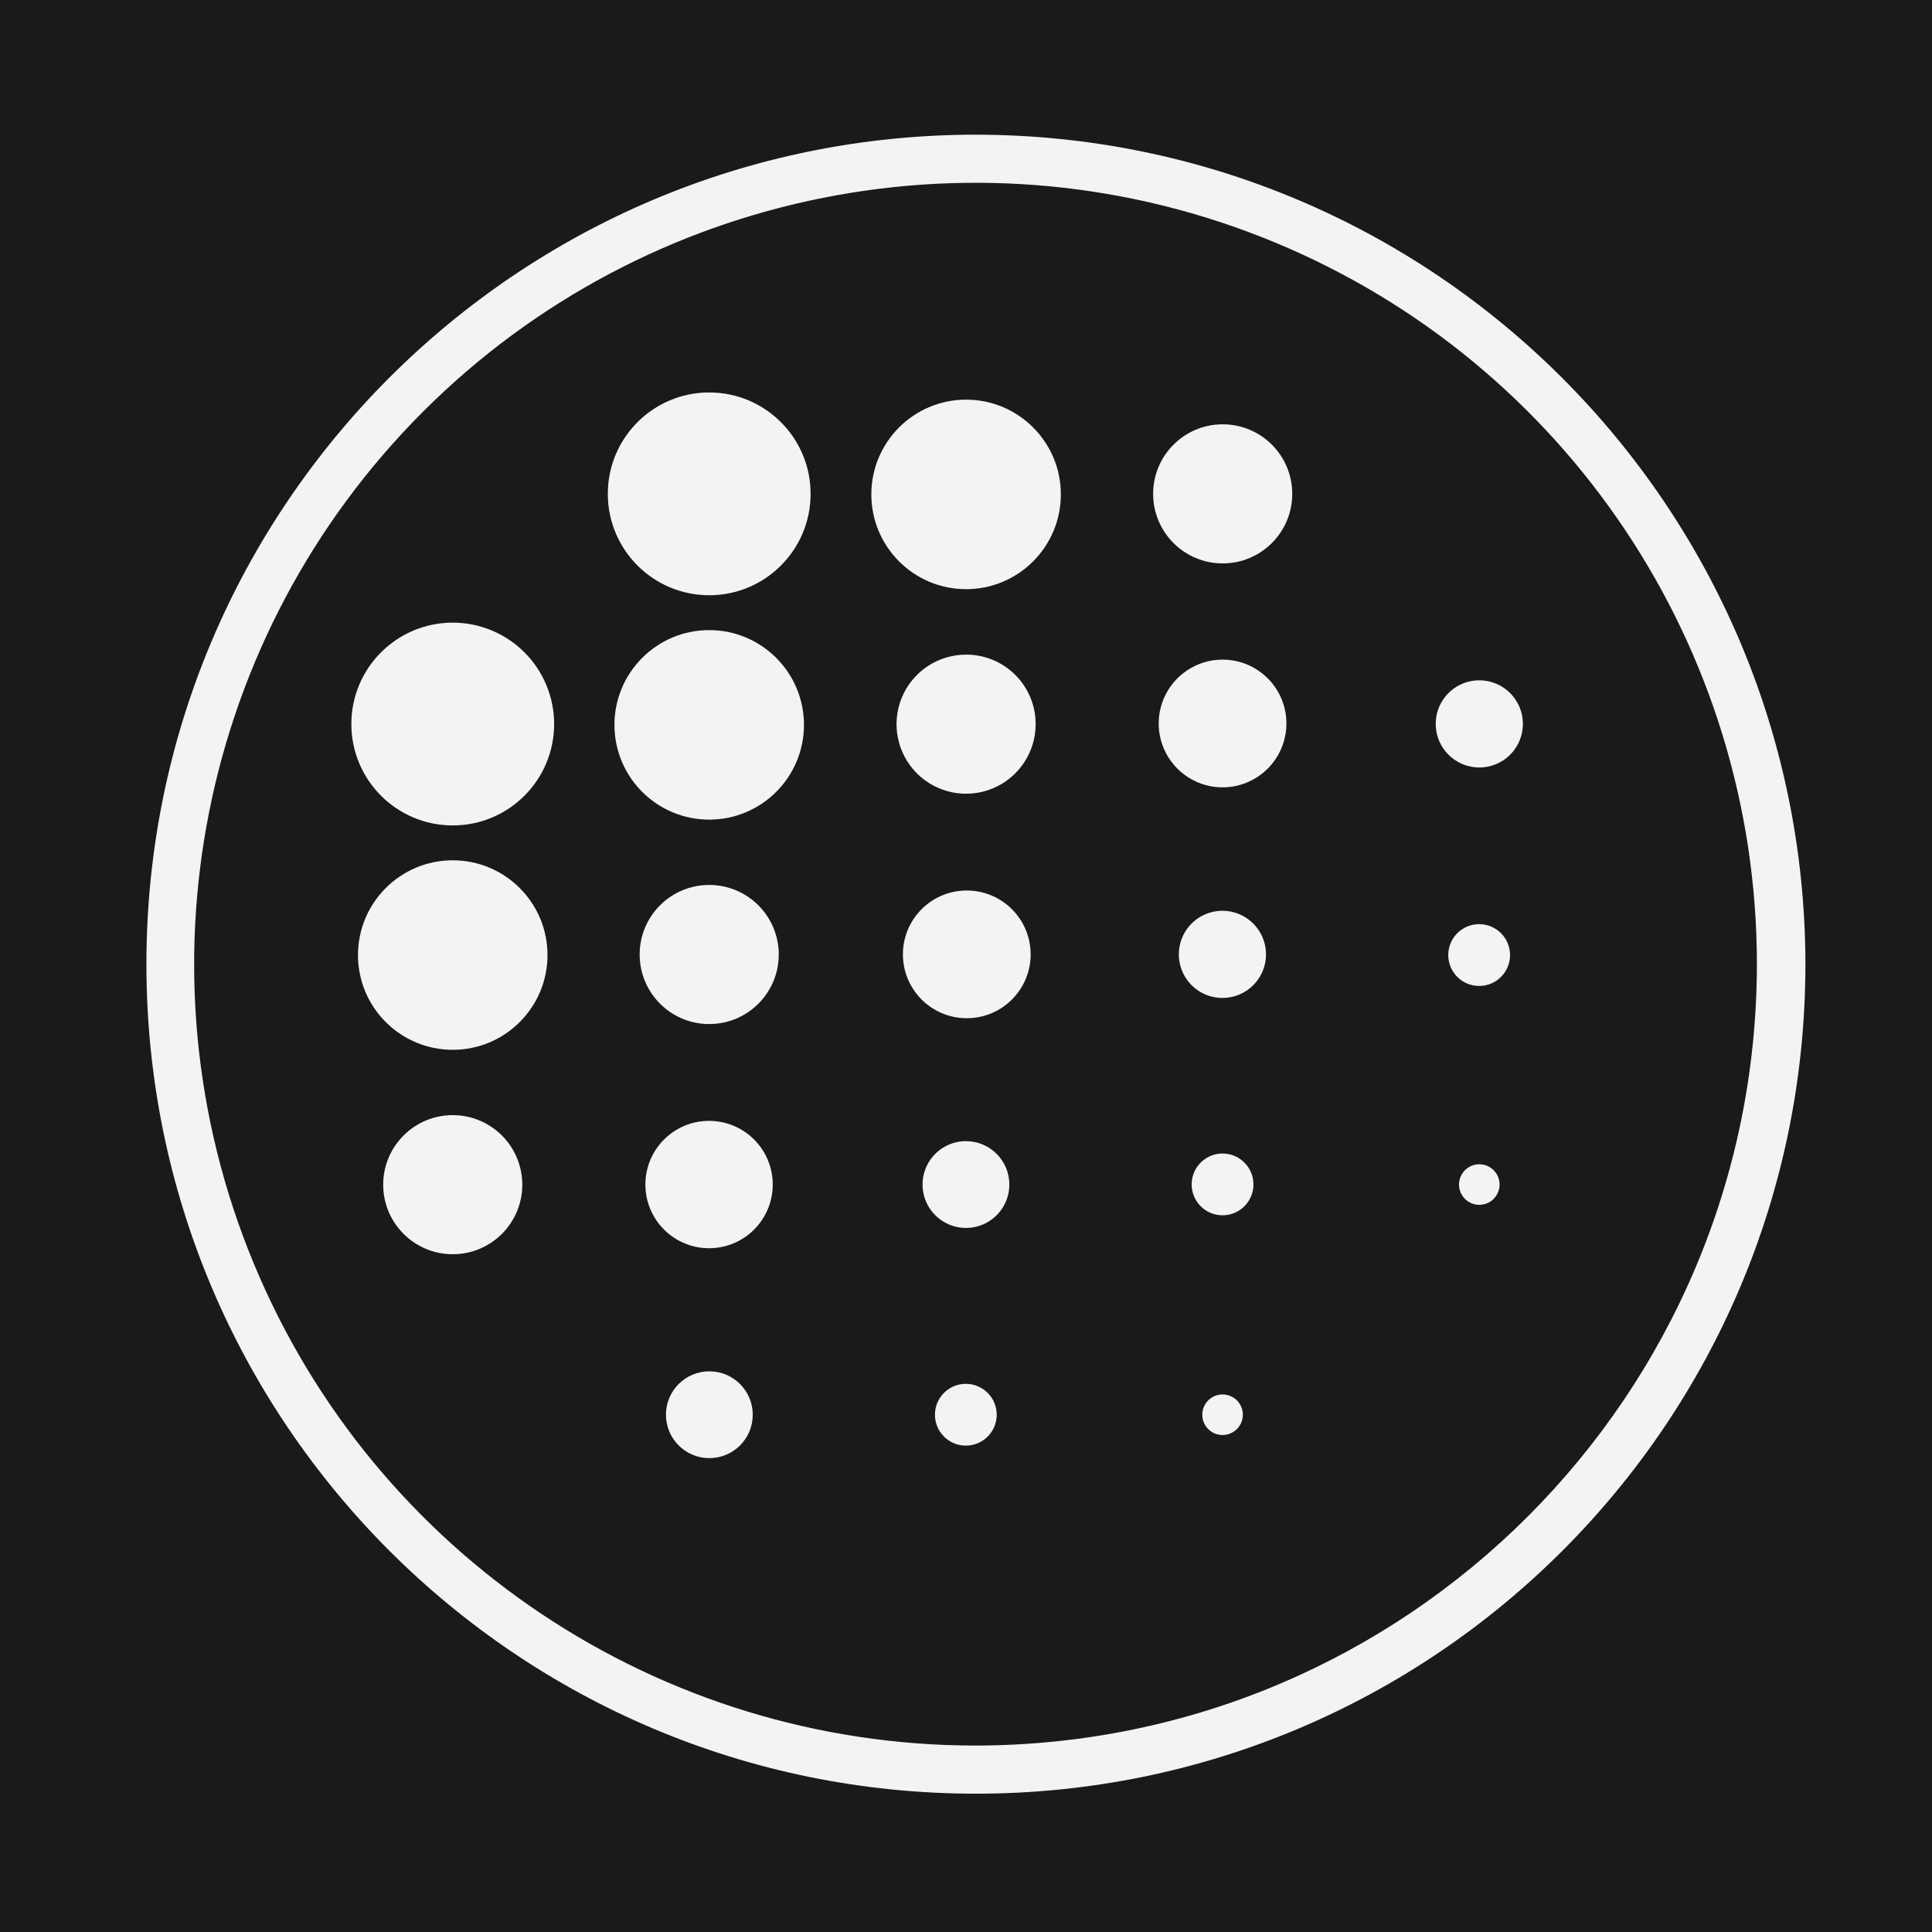<?xml version="1.0" encoding="UTF-8" standalone="no" ?>
<!DOCTYPE svg PUBLIC "-//W3C//DTD SVG 1.1//EN" "http://www.w3.org/Graphics/SVG/1.1/DTD/svg11.dtd">
<svg xmlns="http://www.w3.org/2000/svg" xmlns:xlink="http://www.w3.org/1999/xlink" version="1.1" width="500" height="500" viewBox="0 0 500 500" xml:space="preserve">
<rect x="0" y="0" width="500" height="500" fill="#808080" stroke="none"/>
<desc>Created with Fabric.js 4.2.0</desc>
<defs>
</defs>
<rect x="0" y="0" width="100%" height="100%" fill="transparent"></rect>
<g transform="matrix(0 0 0 0 0 0)" id="b4e16286-369f-4d81-8d99-0b7c487ac953"  >
</g>
<g transform="matrix(1 0 0 1 250 250)" id="253a4391-6b64-4eb9-973b-335bdd7c1351"  >
<rect style="stroke: none; stroke-width: 1; stroke-dasharray: none; stroke-linecap: butt; stroke-dashoffset: 0; stroke-linejoin: miter; stroke-miterlimit: 4; fill: rgb(255,255,255); fill-rule: nonzero; opacity: 1;" vector-effect="non-scaling-stroke"  x="-250" y="-250" rx="0" ry="0" width="500" height="500" />
</g>
<g transform="matrix(3.58 0 0 3.58 251.67 248.67)"  >
<g style="" vector-effect="non-scaling-stroke"   >
		<g transform="matrix(1.5 0 0 1.5 0 0)"  >
<rect style="stroke: none; stroke-width: 1; stroke-dasharray: none; stroke-linecap: butt; stroke-dashoffset: 0; stroke-linejoin: miter; stroke-miterlimit: 4; fill: rgb(26,26,26); fill-rule: nonzero; opacity: 1;" vector-effect="non-scaling-stroke"  x="-50" y="-50" rx="0" ry="0" width="100" height="100" />
</g>
		<g transform="matrix(1.37 0 0 1.37 18.09 -33.76)"  >
<path style="stroke: none; stroke-width: 1; stroke-dasharray: none; stroke-linecap: butt; stroke-dashoffset: 0; stroke-linejoin: miter; stroke-miterlimit: 4; fill: rgb(243,243,243); fill-rule: nonzero; opacity: 1;" vector-effect="non-scaling-stroke"  transform=" translate(-63.17, -25.22)" d="M 63.17 21.55 C 61.143 21.55 59.5 23.193 59.5 25.22 C 59.5 27.247 61.143 28.89 63.17 28.89 C 65.197 28.89 66.84 27.247 66.84 25.22 C 66.84 23.193 65.197 21.55 63.17 21.55 Z" stroke-linecap="round" />
</g>
		<g transform="matrix(1.37 0 0 1.37 -19.03 -33.76)"  >
<path style="stroke: none; stroke-width: 1; stroke-dasharray: none; stroke-linecap: butt; stroke-dashoffset: 0; stroke-linejoin: miter; stroke-miterlimit: 4; fill: rgb(243,243,243); fill-rule: nonzero; opacity: 1;" vector-effect="non-scaling-stroke"  transform=" translate(-36, -25.22)" d="M 36 19.87 C 33.045 19.87 30.65 22.265 30.65 25.22 C 30.65 28.175 33.045 30.57 36 30.57 C 38.955 30.57 41.35 28.175 41.35 25.22 C 41.35 22.265 38.955 19.87 36 19.87 Z" stroke-linecap="round" />
</g>
		<g transform="matrix(1.37 0 0 1.37 18.08 -17.16)"  >
<path style="stroke: none; stroke-width: 1; stroke-dasharray: none; stroke-linecap: butt; stroke-dashoffset: 0; stroke-linejoin: miter; stroke-miterlimit: 4; fill: rgb(243,243,243); fill-rule: nonzero; opacity: 1;" vector-effect="non-scaling-stroke"  transform=" translate(-63.16, -37.37)" d="M 63.17 34 C 61.805 33.996 60.573 34.816 60.048 36.076 C 59.524 37.336 59.812 38.788 60.777 39.753 C 61.742 40.718 63.194 41.006 64.454 40.482 C 65.714 39.957 66.534 38.725 66.53 37.36 C 66.525 35.507 65.023 34.005 63.17 34 Z" stroke-linecap="round" />
</g>
		<g transform="matrix(1.37 0 0 1.37 -0.46 -17.11)"  >
<path style="stroke: none; stroke-width: 1; stroke-dasharray: none; stroke-linecap: butt; stroke-dashoffset: 0; stroke-linejoin: miter; stroke-miterlimit: 4; fill: rgb(243,243,243); fill-rule: nonzero; opacity: 1;" vector-effect="non-scaling-stroke"  transform=" translate(-49.59, -37.41)" d="M 49.59 33.74 C 48.105 33.74 46.766 34.635 46.198 36.008 C 45.631 37.38 45.947 38.96 46.998 40.009 C 48.05 41.057 49.63 41.369 51.001 40.798 C 52.372 40.227 53.264 38.885 53.26 37.4 C 53.26 36.428 52.873 35.495 52.184 34.808 C 51.496 34.122 50.562 33.737 49.59 33.74 Z" stroke-linecap="round" />
</g>
		<g transform="matrix(1.37 0 0 1.37 -0.46 -33.72)"  >
<path style="stroke: none; stroke-width: 1; stroke-dasharray: none; stroke-linecap: butt; stroke-dashoffset: 0; stroke-linejoin: miter; stroke-miterlimit: 4; fill: rgb(243,243,243); fill-rule: nonzero; opacity: 1;" vector-effect="non-scaling-stroke"  transform=" translate(-49.59, -25.25)" d="M 49.59 20.25 C 46.829 20.25 44.59 22.489 44.59 25.25 C 44.59 28.011 46.829 30.25 49.59 30.25 C 52.351 30.25 54.59 28.011 54.59 25.25 C 54.59 22.489 52.351 20.25 49.59 20.25 Z" stroke-linecap="round" />
</g>
		<g transform="matrix(1.37 0 0 1.37 -19.03 -17.06)"  >
<path style="stroke: none; stroke-width: 1; stroke-dasharray: none; stroke-linecap: butt; stroke-dashoffset: 0; stroke-linejoin: miter; stroke-miterlimit: 4; fill: rgb(243,243,243); fill-rule: nonzero; opacity: 1;" vector-effect="non-scaling-stroke"  transform=" translate(-36, -37.44)" d="M 36 32.44 C 33.239 32.44 31 34.679 31 37.44 C 31 40.201 33.239 42.44 36 42.44 C 38.761 42.44 41 40.201 41 37.44 C 41 34.679 38.761 32.44 36 32.44 Z" stroke-linecap="round" />
</g>
		<g transform="matrix(1.37 0 0 1.37 18.07 -0.47)"  >
<path style="stroke: none; stroke-width: 1; stroke-dasharray: none; stroke-linecap: butt; stroke-dashoffset: 0; stroke-linejoin: miter; stroke-miterlimit: 4; fill: rgb(243,243,243); fill-rule: nonzero; opacity: 1;" vector-effect="non-scaling-stroke"  transform=" translate(-63.16, -49.59)" d="M 63.17 47.29 C 62.239 47.286 61.397 47.844 61.038 48.703 C 60.679 49.562 60.873 50.553 61.53 51.213 C 62.187 51.873 63.177 52.071 64.038 51.716 C 64.899 51.36 65.46 50.521 65.46 49.59 C 65.46 48.324 64.436 47.296 63.17 47.29 Z" stroke-linecap="round" />
</g>
		<g transform="matrix(1.37 0 0 1.37 -0.41 -0.47)"  >
<path style="stroke: none; stroke-width: 1; stroke-dasharray: none; stroke-linecap: butt; stroke-dashoffset: 0; stroke-linejoin: miter; stroke-miterlimit: 4; fill: rgb(243,243,243); fill-rule: nonzero; opacity: 1;" vector-effect="non-scaling-stroke"  transform=" translate(-49.63, -49.59)" d="M 49.59 46.22 C 47.734 46.242 46.245 47.76 46.26 49.616 C 46.275 51.472 47.787 52.967 49.643 52.96 C 51.499 52.952 53 51.446 53 49.59 C 53 48.689 52.64 47.826 51.999 47.193 C 51.358 46.56 50.491 46.209 49.59 46.22 Z" stroke-linecap="round" />
</g>
		<g transform="matrix(1.37 0 0 1.37 -19.03 -0.46)"  >
<path style="stroke: none; stroke-width: 1; stroke-dasharray: none; stroke-linecap: butt; stroke-dashoffset: 0; stroke-linejoin: miter; stroke-miterlimit: 4; fill: rgb(243,243,243); fill-rule: nonzero; opacity: 1;" vector-effect="non-scaling-stroke"  transform=" translate(-36, -49.59)" d="M 36 45.92 C 33.973 45.92 32.33 47.563 32.33 49.59 C 32.33 51.617 33.973 53.26 36 53.26 C 38.027 53.26 39.67 51.617 39.67 49.59 C 39.67 48.617 39.283 47.683 38.595 46.995 C 37.907 46.307 36.973 45.92 36 45.92 Z" stroke-linecap="round" />
</g>
		<g transform="matrix(1.37 0 0 1.37 18.08 16.16)"  >
<path style="stroke: none; stroke-width: 1; stroke-dasharray: none; stroke-linecap: butt; stroke-dashoffset: 0; stroke-linejoin: miter; stroke-miterlimit: 4; fill: rgb(243,243,243); fill-rule: nonzero; opacity: 1;" vector-effect="non-scaling-stroke"  transform=" translate(-63.17, -61.77)" d="M 63.17 60.14 C 62.511 60.14 61.916 60.537 61.664 61.146 C 61.412 61.755 61.551 62.456 62.017 62.923 C 62.484 63.389 63.185 63.528 63.794 63.276 C 64.403 63.024 64.8 62.429 64.8 61.77 C 64.8 60.87 64.07 60.14 63.17 60.14 Z" stroke-linecap="round" />
</g>
		<g transform="matrix(1.37 0 0 1.37 36.64 -17.13)"  >
<path style="stroke: none; stroke-width: 1; stroke-dasharray: none; stroke-linecap: butt; stroke-dashoffset: 0; stroke-linejoin: miter; stroke-miterlimit: 4; fill: rgb(243,243,243); fill-rule: nonzero; opacity: 1;" vector-effect="non-scaling-stroke"  transform=" translate(-76.75, -37.4)" d="M 76.75 39.7 C 77.68 39.7 78.519 39.14 78.875 38.28 C 79.231 37.421 79.034 36.431 78.376 35.774 C 77.719 35.116 76.729 34.919 75.87 35.275 C 75.01 35.631 74.45 36.47 74.45 37.4 C 74.45 38.67 75.48 39.7 76.75 39.7 Z" stroke-linecap="round" />
</g>
		<g transform="matrix(1.37 0 0 1.37 36.63 -0.42)"  >
<path style="stroke: none; stroke-width: 1; stroke-dasharray: none; stroke-linecap: butt; stroke-dashoffset: 0; stroke-linejoin: miter; stroke-miterlimit: 4; fill: rgb(243,243,243); fill-rule: nonzero; opacity: 1;" vector-effect="non-scaling-stroke"  transform=" translate(-76.75, -49.63)" d="M 76.75 48 C 76.091 48 75.496 48.397 75.244 49.006 C 74.992 49.615 75.131 50.316 75.597 50.783 C 76.064 51.249 76.765 51.388 77.374 51.136 C 77.983 50.884 78.38 50.289 78.38 49.63 C 78.38 48.73 77.65 48 76.75 48 Z" stroke-linecap="round" />
</g>
		<g transform="matrix(1.37 0 0 1.37 36.64 16.17)"  >
<circle style="stroke: none; stroke-width: 1; stroke-dasharray: none; stroke-linecap: butt; stroke-dashoffset: 0; stroke-linejoin: miter; stroke-miterlimit: 4; fill: rgb(243,243,243); fill-rule: nonzero; opacity: 1;" vector-effect="non-scaling-stroke"  cx="0" cy="0" r="1.07" />
</g>
		<g transform="matrix(1.37 0 0 1.37 -37.57 -17.12)"  >
<path style="stroke: none; stroke-width: 1; stroke-dasharray: none; stroke-linecap: butt; stroke-dashoffset: 0; stroke-linejoin: miter; stroke-miterlimit: 4; fill: rgb(243,243,243); fill-rule: nonzero; opacity: 1;" vector-effect="non-scaling-stroke"  transform=" translate(-22.43, -37.4)" d="M 22.43 32.05 C 19.475 32.05 17.08 34.445 17.08 37.4 C 17.08 40.355 19.475 42.75 22.43 42.75 C 25.385 42.75 27.78 40.355 27.78 37.4 C 27.78 35.981 27.216 34.62 26.213 33.617 C 25.21 32.614 23.849 32.05 22.43 32.05 Z" stroke-linecap="round" />
</g>
		<g transform="matrix(1.37 0 0 1.37 -37.57 -0.42)"  >
<path style="stroke: none; stroke-width: 1; stroke-dasharray: none; stroke-linecap: butt; stroke-dashoffset: 0; stroke-linejoin: miter; stroke-miterlimit: 4; fill: rgb(243,243,243); fill-rule: nonzero; opacity: 1;" vector-effect="non-scaling-stroke"  transform=" translate(-22.43, -49.62)" d="M 22.43 44.62 C 19.669 44.62 17.43 46.859 17.43 49.62 C 17.43 52.381 19.669 54.62 22.43 54.62 C 25.191 54.62 27.43 52.381 27.43 49.62 C 27.43 46.859 25.191 44.62 22.43 44.62 Z" stroke-linecap="round" />
</g>
		<g transform="matrix(1.37 0 0 1.37 -37.57 16.18)"  >
<path style="stroke: none; stroke-width: 1; stroke-dasharray: none; stroke-linecap: butt; stroke-dashoffset: 0; stroke-linejoin: miter; stroke-miterlimit: 4; fill: rgb(243,243,243); fill-rule: nonzero; opacity: 1;" vector-effect="non-scaling-stroke"  transform=" translate(-22.43, -61.77)" d="M 22.43 58.1 C 20.403 58.1 18.76 59.743 18.76 61.77 C 18.76 63.797 20.403 65.44 22.43 65.44 C 24.457 65.44 26.1 63.797 26.1 61.77 C 26.1 60.797 25.713 59.863 25.025 59.175 C 24.337 58.487 23.403 58.1 22.43 58.1 Z" stroke-linecap="round" />
</g>
		<g transform="matrix(1.37 0 0 1.37 -0.47 16.17)"  >
<path style="stroke: none; stroke-width: 1; stroke-dasharray: none; stroke-linecap: butt; stroke-dashoffset: 0; stroke-linejoin: miter; stroke-miterlimit: 4; fill: rgb(243,243,243); fill-rule: nonzero; opacity: 1;" vector-effect="non-scaling-stroke"  transform=" translate(-49.59, -61.77)" d="M 49.59 59.48 C 48.664 59.48 47.829 60.038 47.474 60.894 C 47.12 61.749 47.316 62.734 47.971 63.389 C 48.626 64.044 49.611 64.24 50.466 63.886 C 51.322 63.531 51.88 62.696 51.88 61.77 C 51.88 60.505 50.855 59.48 49.59 59.48 Z" stroke-linecap="round" />
</g>
		<g transform="matrix(1.37 0 0 1.37 -19.04 16.17)"  >
<path style="stroke: none; stroke-width: 1; stroke-dasharray: none; stroke-linecap: butt; stroke-dashoffset: 0; stroke-linejoin: miter; stroke-miterlimit: 4; fill: rgb(243,243,243); fill-rule: nonzero; opacity: 1;" vector-effect="non-scaling-stroke"  transform=" translate(-36, -61.77)" d="M 36 58.41 C 34.144 58.41 32.64 59.914 32.64 61.77 C 32.64 63.626 34.144 65.13 36 65.13 C 37.856 65.13 39.36 63.626 39.36 61.77 C 39.36 59.914 37.856 58.41 36 58.41 Z" stroke-linecap="round" />
</g>
		<g transform="matrix(1.37 0 0 1.37 18.08 32.81)"  >
<circle style="stroke: none; stroke-width: 1; stroke-dasharray: none; stroke-linecap: butt; stroke-dashoffset: 0; stroke-linejoin: miter; stroke-miterlimit: 4; fill: rgb(243,243,243); fill-rule: nonzero; opacity: 1;" vector-effect="non-scaling-stroke"  cx="0" cy="0" r="1.07" />
</g>
		<g transform="matrix(1.37 0 0 1.37 -0.48 32.81)"  >
<path style="stroke: none; stroke-width: 1; stroke-dasharray: none; stroke-linecap: butt; stroke-dashoffset: 0; stroke-linejoin: miter; stroke-miterlimit: 4; fill: rgb(243,243,243); fill-rule: nonzero; opacity: 1;" vector-effect="non-scaling-stroke"  transform=" translate(-49.59, -73.95)" d="M 49.59 72.32 C 48.696 72.32 47.97 73.04 47.961 73.934 C 47.952 74.827 48.664 75.562 49.558 75.58 C 50.451 75.598 51.193 74.893 51.22 74 C 51.234 73.559 51.068 73.132 50.761 72.815 C 50.453 72.498 50.031 72.32 49.59 72.32 Z" stroke-linecap="round" />
</g>
		<g transform="matrix(1.37 0 0 1.37 -19.02 32.81)"  >
<circle style="stroke: none; stroke-width: 1; stroke-dasharray: none; stroke-linecap: butt; stroke-dashoffset: 0; stroke-linejoin: miter; stroke-miterlimit: 4; fill: rgb(243,243,243); fill-rule: nonzero; opacity: 1;" vector-effect="non-scaling-stroke"  cx="0" cy="0" r="2.29" />
</g>
		<g transform="matrix(1.37 0 0 1.37 0.25 0.24)"  >
<path style="stroke: none; stroke-width: 1; stroke-dasharray: none; stroke-linecap: butt; stroke-dashoffset: 0; stroke-linejoin: miter; stroke-miterlimit: 4; fill: rgb(243,243,243); fill-rule: nonzero; opacity: 1;" vector-effect="non-scaling-stroke"  transform=" translate(-50.01, -50)" d="M 50 6.23 C 25.828 6.236 6.236 25.834 6.24 50.007 C 6.244 74.179 25.841 93.772 50.013 93.77 C 74.186 93.768 93.78 74.172 93.78 50 C 93.752 25.834 74.166 6.252 50 6.23 Z M 50 91.23 C 33.323 91.234 18.286 81.191 11.901 65.785 C 5.517 50.379 9.042 32.643 20.832 20.85 C 32.623 9.056 50.358 5.526 65.766 11.907 C 81.174 18.289 91.22 33.323 91.22 50 C 91.198 72.758 72.758 91.202 50 91.23 Z" stroke-linecap="round" />
</g>
</g>
</g>
</svg>